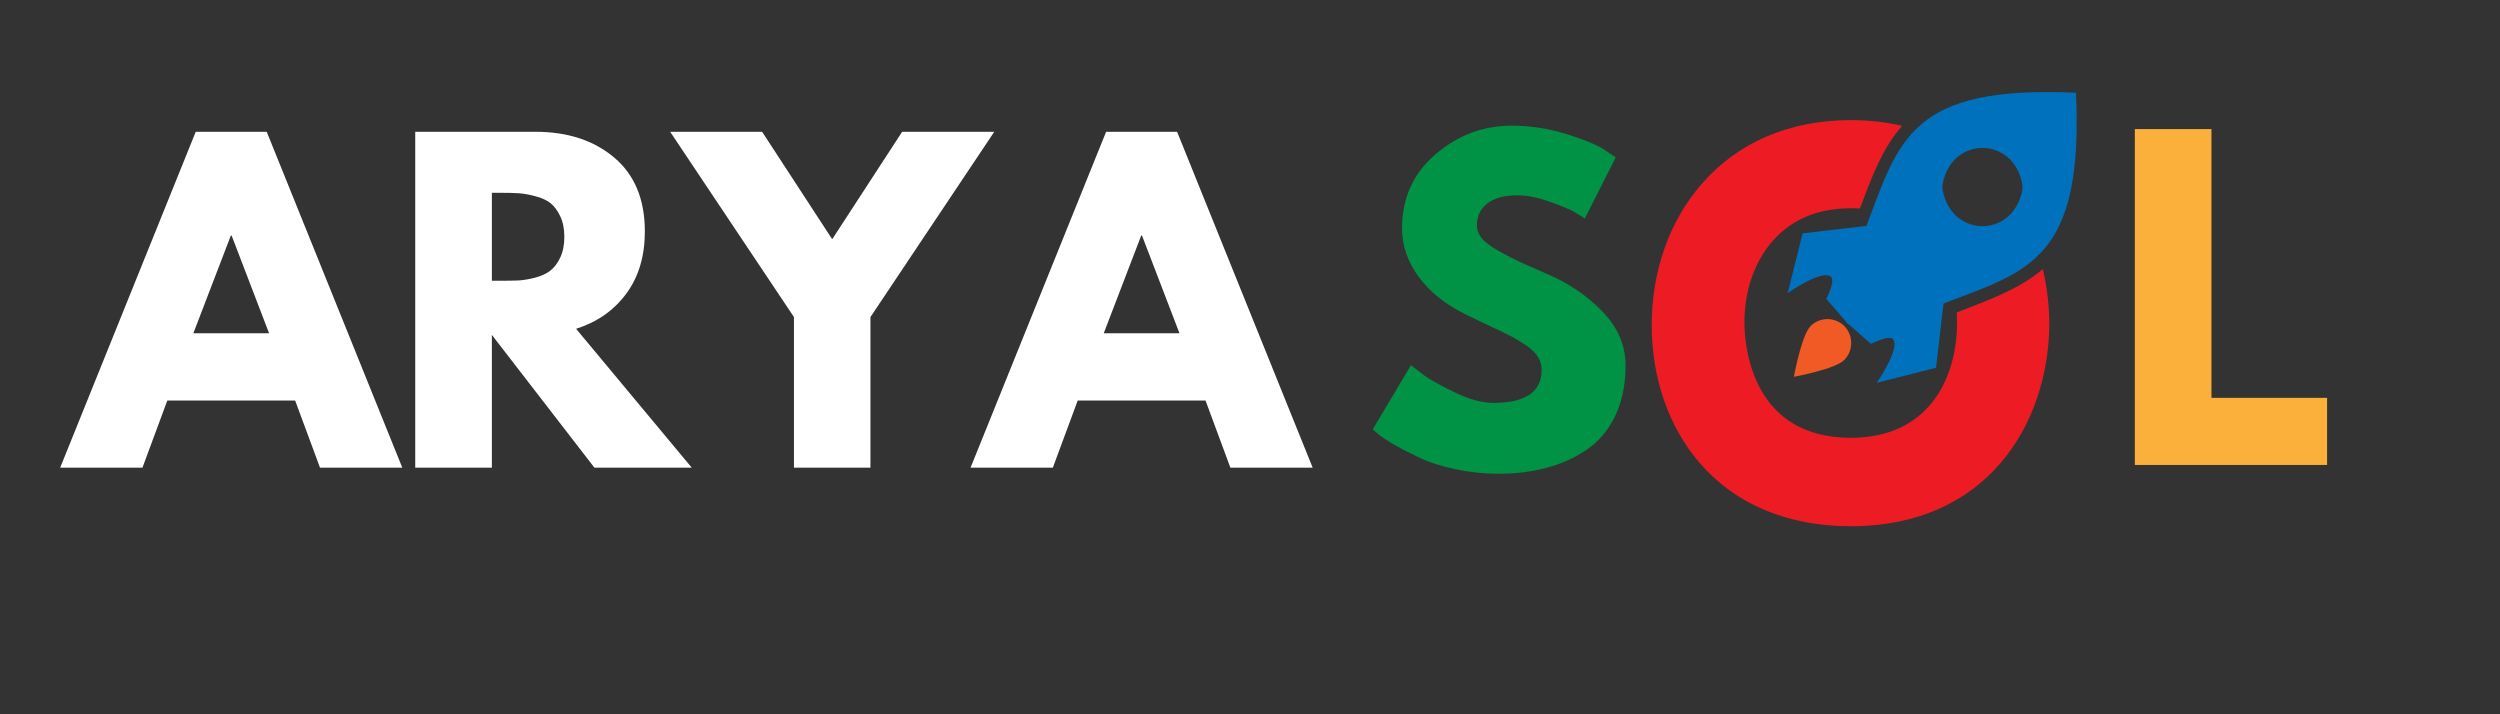<svg xmlns="http://www.w3.org/2000/svg" xmlns:xlink="http://www.w3.org/1999/xlink" width="350" zoomAndPan="magnify" viewBox="0 0 262.5 75" height="100" preserveAspectRatio="xMidYMid meet" version="1.0"><rect x="0" y="0" width="262.5" height="75" fill="#333333" stroke="none"/><defs><g/><clipPath id="f6a1a002a4"><path d="M 187 9 L 218.984 9 L 218.984 41 L 187 41 Z M 187 9 " clip-rule="nonzero"/></clipPath><clipPath id="934cced62c"><path d="M 173 12 L 216 12 L 216 55.359 L 173 55.359 Z M 173 12 " clip-rule="nonzero"/></clipPath></defs><g clip-path="url(#f6a1a002a4)"><path fill="#0071bc" d="M 217.98 9.738 C 200.668 8.945 199.41 14.617 195.98 23.715 L 189.273 24.504 L 187.703 30.781 C 187.703 30.781 191.238 28.277 192.234 29.039 C 192.758 29.461 191.762 31.387 191.762 31.387 L 193.805 33.734 L 193.777 33.762 L 193.938 33.918 L 194.094 34.078 L 194.121 34.051 L 196.449 36.109 C 196.449 36.109 198.391 35.105 198.781 35.633 C 199.543 36.609 197.055 40.195 197.055 40.195 L 203.285 38.613 L 204.07 31.863 C 213.133 28.434 218.766 27.168 217.98 9.738 Z M 212.348 19.891 C 211.457 25.031 204.859 25.031 203.969 19.891 C 203.941 19.73 203.941 19.547 203.969 19.391 C 204.859 14.246 211.457 14.246 212.348 19.391 C 212.375 19.547 212.375 19.707 212.348 19.891 Z M 212.348 19.891 " fill-opacity="1" fill-rule="nonzero"/></g><path fill="#f15a24" d="M 190.113 34.234 C 191.082 33.262 192.68 33.262 193.648 34.234 C 194.617 35.211 194.617 36.82 193.648 37.797 C 192.68 38.773 188.359 39.562 188.359 39.562 C 188.359 39.562 189.145 35.211 190.113 34.234 Z M 190.113 34.234 " fill-opacity="1" fill-rule="nonzero"/><g clip-path="url(#934cced62c)"><path fill="#ed1c24" d="M 214.496 28.25 C 214.941 30.121 215.176 32.102 215.176 34.105 C 215.07 44.625 208.578 55.254 194.328 55.254 C 187.754 55.254 182.281 52.984 178.535 48.688 C 175.238 44.914 173.43 39.746 173.43 34.129 C 173.43 28.512 175.262 23.266 178.613 19.391 C 182.414 14.961 187.859 12.613 194.355 12.613 C 196.242 12.613 198.047 12.824 199.723 13.219 C 197.684 15.512 196.555 18.492 195.297 21.895 C 194.984 21.867 194.668 21.867 194.355 21.867 C 191.082 21.867 188.438 22.898 186.473 24.926 C 184.273 27.195 183.066 30.598 183.172 34.234 C 183.25 36.977 184.273 45.969 194.355 45.969 C 202.422 45.969 205.383 39.879 205.488 34.184 C 205.488 33.734 205.488 33.262 205.461 32.812 L 205.852 32.652 C 209.23 31.363 212.191 30.227 214.496 28.25 Z M 214.496 28.25 " fill-opacity="1" fill-rule="nonzero"/></g><g fill="#ffffff" fill-opacity="1"><g transform="translate(7.521, 49.103)"><g><path d="M 20.484 -35.266 L 34.719 0 L 26.078 0 L 23.469 -7.047 L 10.047 -7.047 L 7.438 0 L -1.203 0 L 13.031 -35.266 Z M 20.734 -14.109 L 16.797 -24.375 L 16.719 -24.375 L 12.781 -14.109 Z M 20.734 -14.109 "/></g></g></g><g fill="#ffffff" fill-opacity="1"><g transform="translate(41.037, 49.103)"><g><path d="M 2.562 -35.266 L 15.172 -35.266 C 18.566 -35.266 21.332 -34.359 23.469 -32.547 C 25.602 -30.742 26.672 -28.16 26.672 -24.797 C 26.672 -22.203 26.02 -20.023 24.719 -18.266 C 23.426 -16.516 21.672 -15.285 19.453 -14.578 L 31.594 0 L 21.375 0 L 10.609 -13.938 L 10.609 0 L 2.562 0 Z M 10.609 -19.625 L 11.547 -19.625 C 12.285 -19.625 12.91 -19.633 13.422 -19.656 C 13.93 -19.688 14.516 -19.785 15.172 -19.953 C 15.828 -20.129 16.352 -20.375 16.75 -20.688 C 17.156 -21 17.5 -21.453 17.781 -22.047 C 18.07 -22.648 18.219 -23.379 18.219 -24.234 C 18.219 -25.086 18.07 -25.812 17.781 -26.406 C 17.5 -27.008 17.156 -27.469 16.75 -27.781 C 16.352 -28.094 15.828 -28.332 15.172 -28.5 C 14.516 -28.676 13.93 -28.781 13.422 -28.812 C 12.91 -28.844 12.285 -28.859 11.547 -28.859 L 10.609 -28.859 Z M 10.609 -19.625 "/></g></g></g><g fill="#ffffff" fill-opacity="1"><g transform="translate(71.647, 49.103)"><g><path d="M -1.281 -35.266 L 8.375 -35.266 L 15.734 -23.984 L 23.078 -35.266 L 32.75 -35.266 L 19.75 -15.812 L 19.75 0 L 11.719 0 L 11.719 -15.812 Z M -1.281 -35.266 "/></g></g></g><g fill="#ffffff" fill-opacity="1"><g transform="translate(103.111, 49.103)"><g><path d="M 20.484 -35.266 L 34.719 0 L 26.078 0 L 23.469 -7.047 L 10.047 -7.047 L 7.438 0 L -1.203 0 L 13.031 -35.266 Z M 20.734 -14.109 L 16.797 -24.375 L 16.719 -24.375 L 12.781 -14.109 Z M 20.734 -14.109 "/></g></g></g><g fill="#fbb03b" fill-opacity="1"><g transform="translate(221.595, 48.82)"><g><path d="M 10.609 -35.266 L 10.609 -7.047 L 22.75 -7.047 L 22.75 0 L 2.562 0 L 2.562 -35.266 Z M 10.609 -35.266 "/></g></g></g><g fill="#009245" fill-opacity="1"><g transform="translate(143.152, 49.103)"><g><path d="M 15.562 -35.906 C 17.469 -35.906 19.332 -35.629 21.156 -35.078 C 22.977 -34.523 24.332 -33.977 25.219 -33.438 L 26.5 -32.578 L 23.25 -26.156 C 23 -26.332 22.645 -26.555 22.188 -26.828 C 21.727 -27.098 20.867 -27.457 19.609 -27.906 C 18.359 -28.363 17.191 -28.594 16.109 -28.594 C 14.773 -28.594 13.742 -28.305 13.016 -27.734 C 12.285 -27.172 11.922 -26.406 11.922 -25.438 C 11.922 -24.945 12.094 -24.492 12.438 -24.078 C 12.781 -23.672 13.363 -23.234 14.188 -22.766 C 15.02 -22.297 15.75 -21.914 16.375 -21.625 C 17 -21.344 17.969 -20.914 19.281 -20.344 C 21.562 -19.375 23.504 -18.055 25.109 -16.391 C 26.723 -14.723 27.531 -12.836 27.531 -10.734 C 27.531 -8.703 27.164 -6.93 26.438 -5.422 C 25.707 -3.91 24.707 -2.727 23.438 -1.875 C 22.176 -1.02 20.773 -0.391 19.234 0.016 C 17.691 0.43 16.023 0.641 14.234 0.641 C 12.691 0.641 11.18 0.484 9.703 0.172 C 8.223 -0.141 6.984 -0.531 5.984 -1 C 4.984 -1.469 4.082 -1.93 3.281 -2.391 C 2.488 -2.848 1.906 -3.234 1.531 -3.547 L 0.984 -4.016 L 5 -10.766 C 5.344 -10.484 5.812 -10.117 6.406 -9.672 C 7.008 -9.234 8.07 -8.645 9.594 -7.906 C 11.125 -7.164 12.473 -6.797 13.641 -6.797 C 17.023 -6.797 18.719 -7.953 18.719 -10.266 C 18.719 -10.742 18.598 -11.188 18.359 -11.594 C 18.117 -12.008 17.691 -12.426 17.078 -12.844 C 16.461 -13.258 15.922 -13.586 15.453 -13.828 C 14.984 -14.066 14.211 -14.438 13.141 -14.938 C 12.078 -15.438 11.285 -15.816 10.766 -16.078 C 8.629 -17.129 6.977 -18.445 5.812 -20.031 C 4.645 -21.613 4.062 -23.316 4.062 -25.141 C 4.062 -28.297 5.227 -30.879 7.562 -32.891 C 9.906 -34.898 12.57 -35.906 15.562 -35.906 Z M 15.562 -35.906 "/></g></g></g></svg>